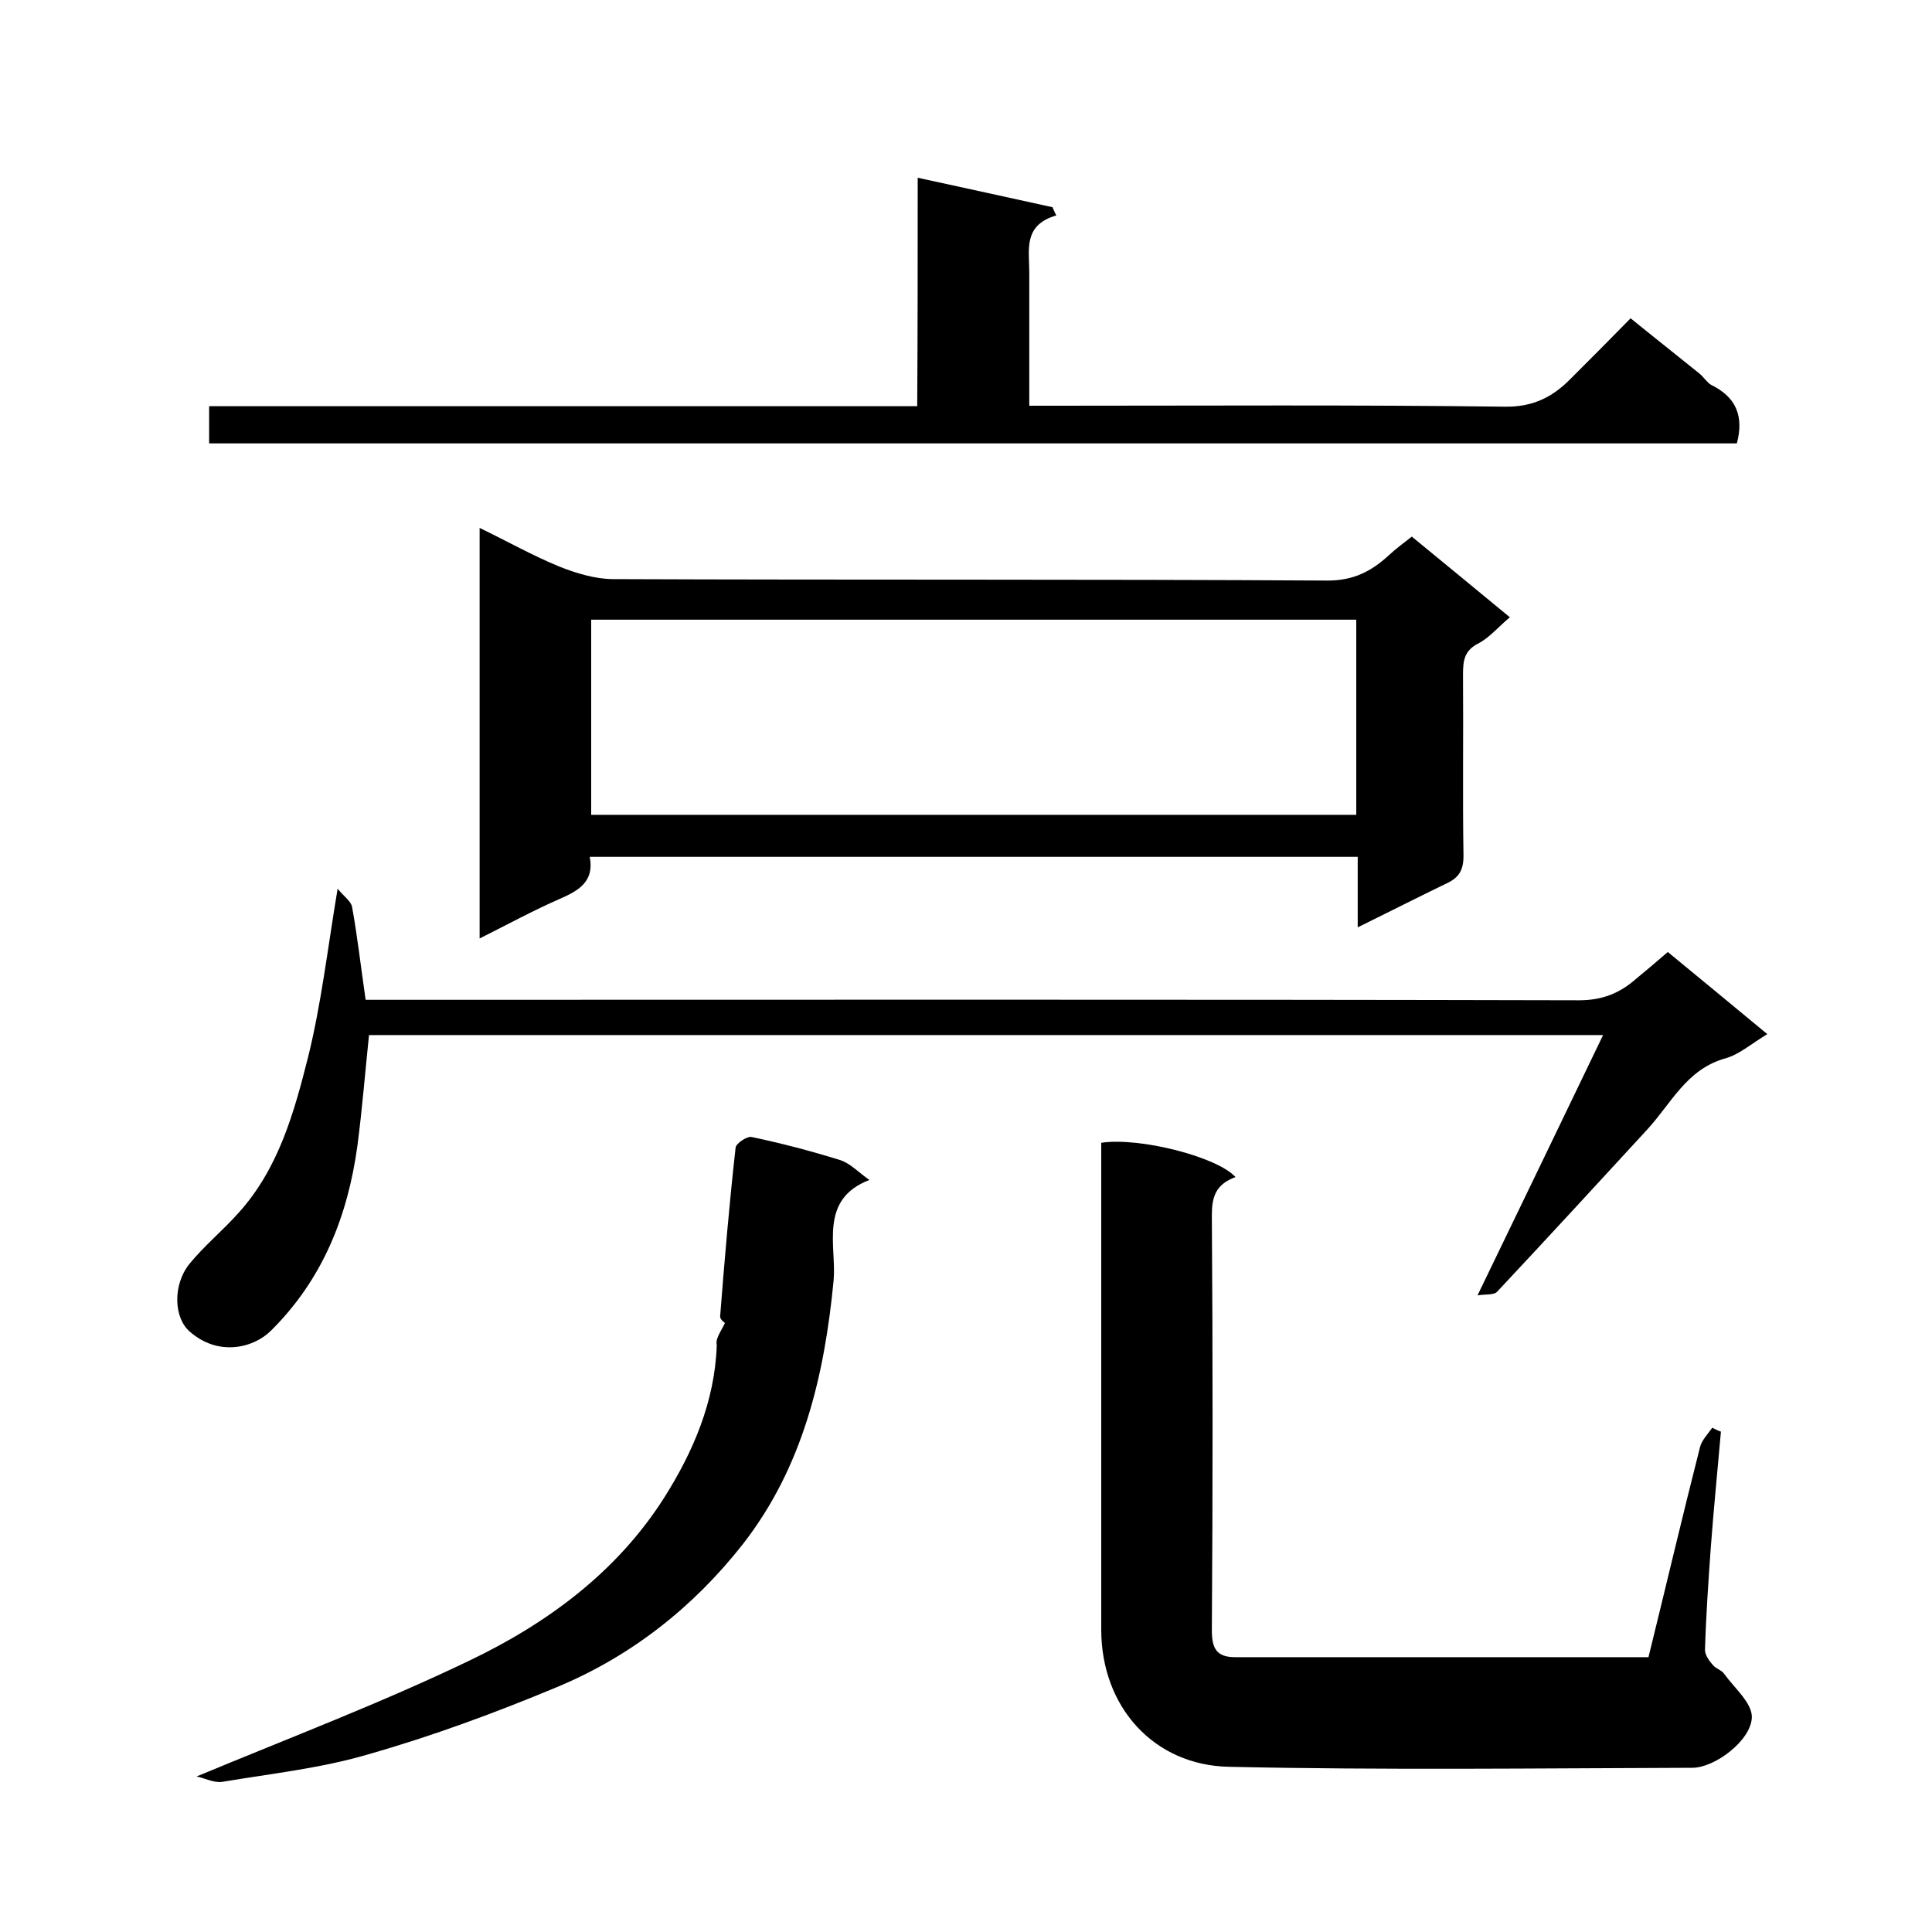 <svg enable-background="new 0 0 400 400" viewBox="0 0 400 400" xmlns="http://www.w3.org/2000/svg"><path d="m292.3 111.1c6.8 5.6 13.3 10.9 20.3 16.7-2.4 2-4.2 4.2-6.5 5.4-3 1.5-3.2 3.7-3.2 6.5.1 12.5-.1 25 .1 37.5 0 2.9-.9 4.5-3.5 5.7-6 2.9-11.9 5.9-18.4 9.1 0-4.9 0-9.6 0-14.6-53.2 0-105.9 0-159 0 1 5.1-2.3 7-6.2 8.7-5.5 2.4-10.8 5.3-16.6 8.2 0-28.5 0-56.4 0-85 5.6 2.7 10.9 5.7 16.5 8 3.5 1.4 7.5 2.6 11.2 2.6 49.3.2 98.6 0 147.9.3 5.3 0 9-1.9 12.6-5.2 1.6-1.5 3.3-2.7 4.8-3.9zm-11.5 17.2c-53.1 0-105.8 0-158.4 0v40.4h158.4c0-13.5 0-26.7 0-40.4z"/><path d="m255.8 243.7c-4.1 1.5-4.9 4.1-4.9 7.9.2 28.6.2 57.3 0 85.9 0 3.7.9 5.6 4.8 5.6h85.6c3.6-14.6 7-29.1 10.7-43.6.4-1.4 1.6-2.6 2.5-3.9.6.3 1.2.6 1.8.8-.7 8-1.5 16-2.1 24-.5 7.1-1 14.2-1.2 21.2 0 1.1.9 2.3 1.7 3.2.6.7 1.8 1 2.3 1.8 2.1 2.9 5.8 6 5.7 9-.2 4.8-7.7 10.4-12.3 10.4-32 .1-64 .5-95.9-.2-15.7-.3-26.5-12.5-26.5-28.4 0-31.8 0-63.6 0-95.4 0-1.8 0-3.6 0-5.4 7.9-1.2 24 2.9 27.8 7.1z"/><path d="m345.3 197.1c6.9 5.7 13.5 11.1 20.6 17-3.3 2-5.8 4.2-8.6 5-8.1 2.2-11.3 9.4-16.3 14.8-10.3 11.2-20.6 22.4-31 33.5-.7.8-2.4.5-4.1.8 8.9-18.4 17.3-35.8 26-53.9-85.8 0-170.5 0-255.5 0-.8 7.6-1.4 15.3-2.4 22.9-2 14.6-7.2 27.7-17.9 38.3-3.6 3.6-10.9 5.4-16.8.2-3.3-2.8-3.6-9.6-.1-14 3.1-3.8 6.9-6.9 10.2-10.6 8.3-9.2 11.5-20.8 14.4-32.3 2.7-10.9 4-22.2 6.1-34.8 1.3 1.6 2.8 2.6 3 3.8 1.1 6.1 1.8 12.3 2.8 19.2h5.3c82 0 163.9-.1 245.9.1 4.9 0 8.5-1.5 11.9-4.5 2.2-1.8 4.3-3.6 6.5-5.5z"/><path d="m190 36.8c9.7 2.1 18.8 4.1 27.9 6.1.3.6.5 1.2.8 1.7-6.9 2-5.6 7.1-5.6 11.7v27.7h5.5c31 0 62-.2 92.9.2 5.9.1 10-2 13.8-5.9 4-4 8-8 12.3-12.4 4.8 3.9 9.5 7.6 14.2 11.4.9.7 1.6 1.9 2.5 2.4 5.1 2.5 6.8 6.4 5.3 12.1-105.2 0-210.6 0-316.3 0 0-2.4 0-4.8 0-7.7h146.6c.1-16 .1-31.4.1-47.3z"/><path d="m150.1 273.9c.1.1-1.1-.7-1-1.4.9-11.6 1.9-23.3 3.2-34.9.1-.9 2.4-2.4 3.3-2.2 6.2 1.3 12.3 2.9 18.4 4.8 2.1.7 3.7 2.5 6 4.1-10.5 4-6.8 13.7-7.4 20.7-1.9 19.9-6.4 38.8-18.8 54.7-10.2 13-23.1 23.2-38.5 29.6-12.7 5.3-25.7 10.1-39 13.9-9.8 2.9-20.1 4-30.2 5.7-1.8.3-3.8-.8-5.4-1.1 19.2-8 38.2-15.2 56.5-24 16.1-7.7 30.5-18.3 40.3-33.7 6-9.5 10.5-19.9 10.9-31.6-.3-1.4.8-2.7 1.7-4.6z"/></svg>